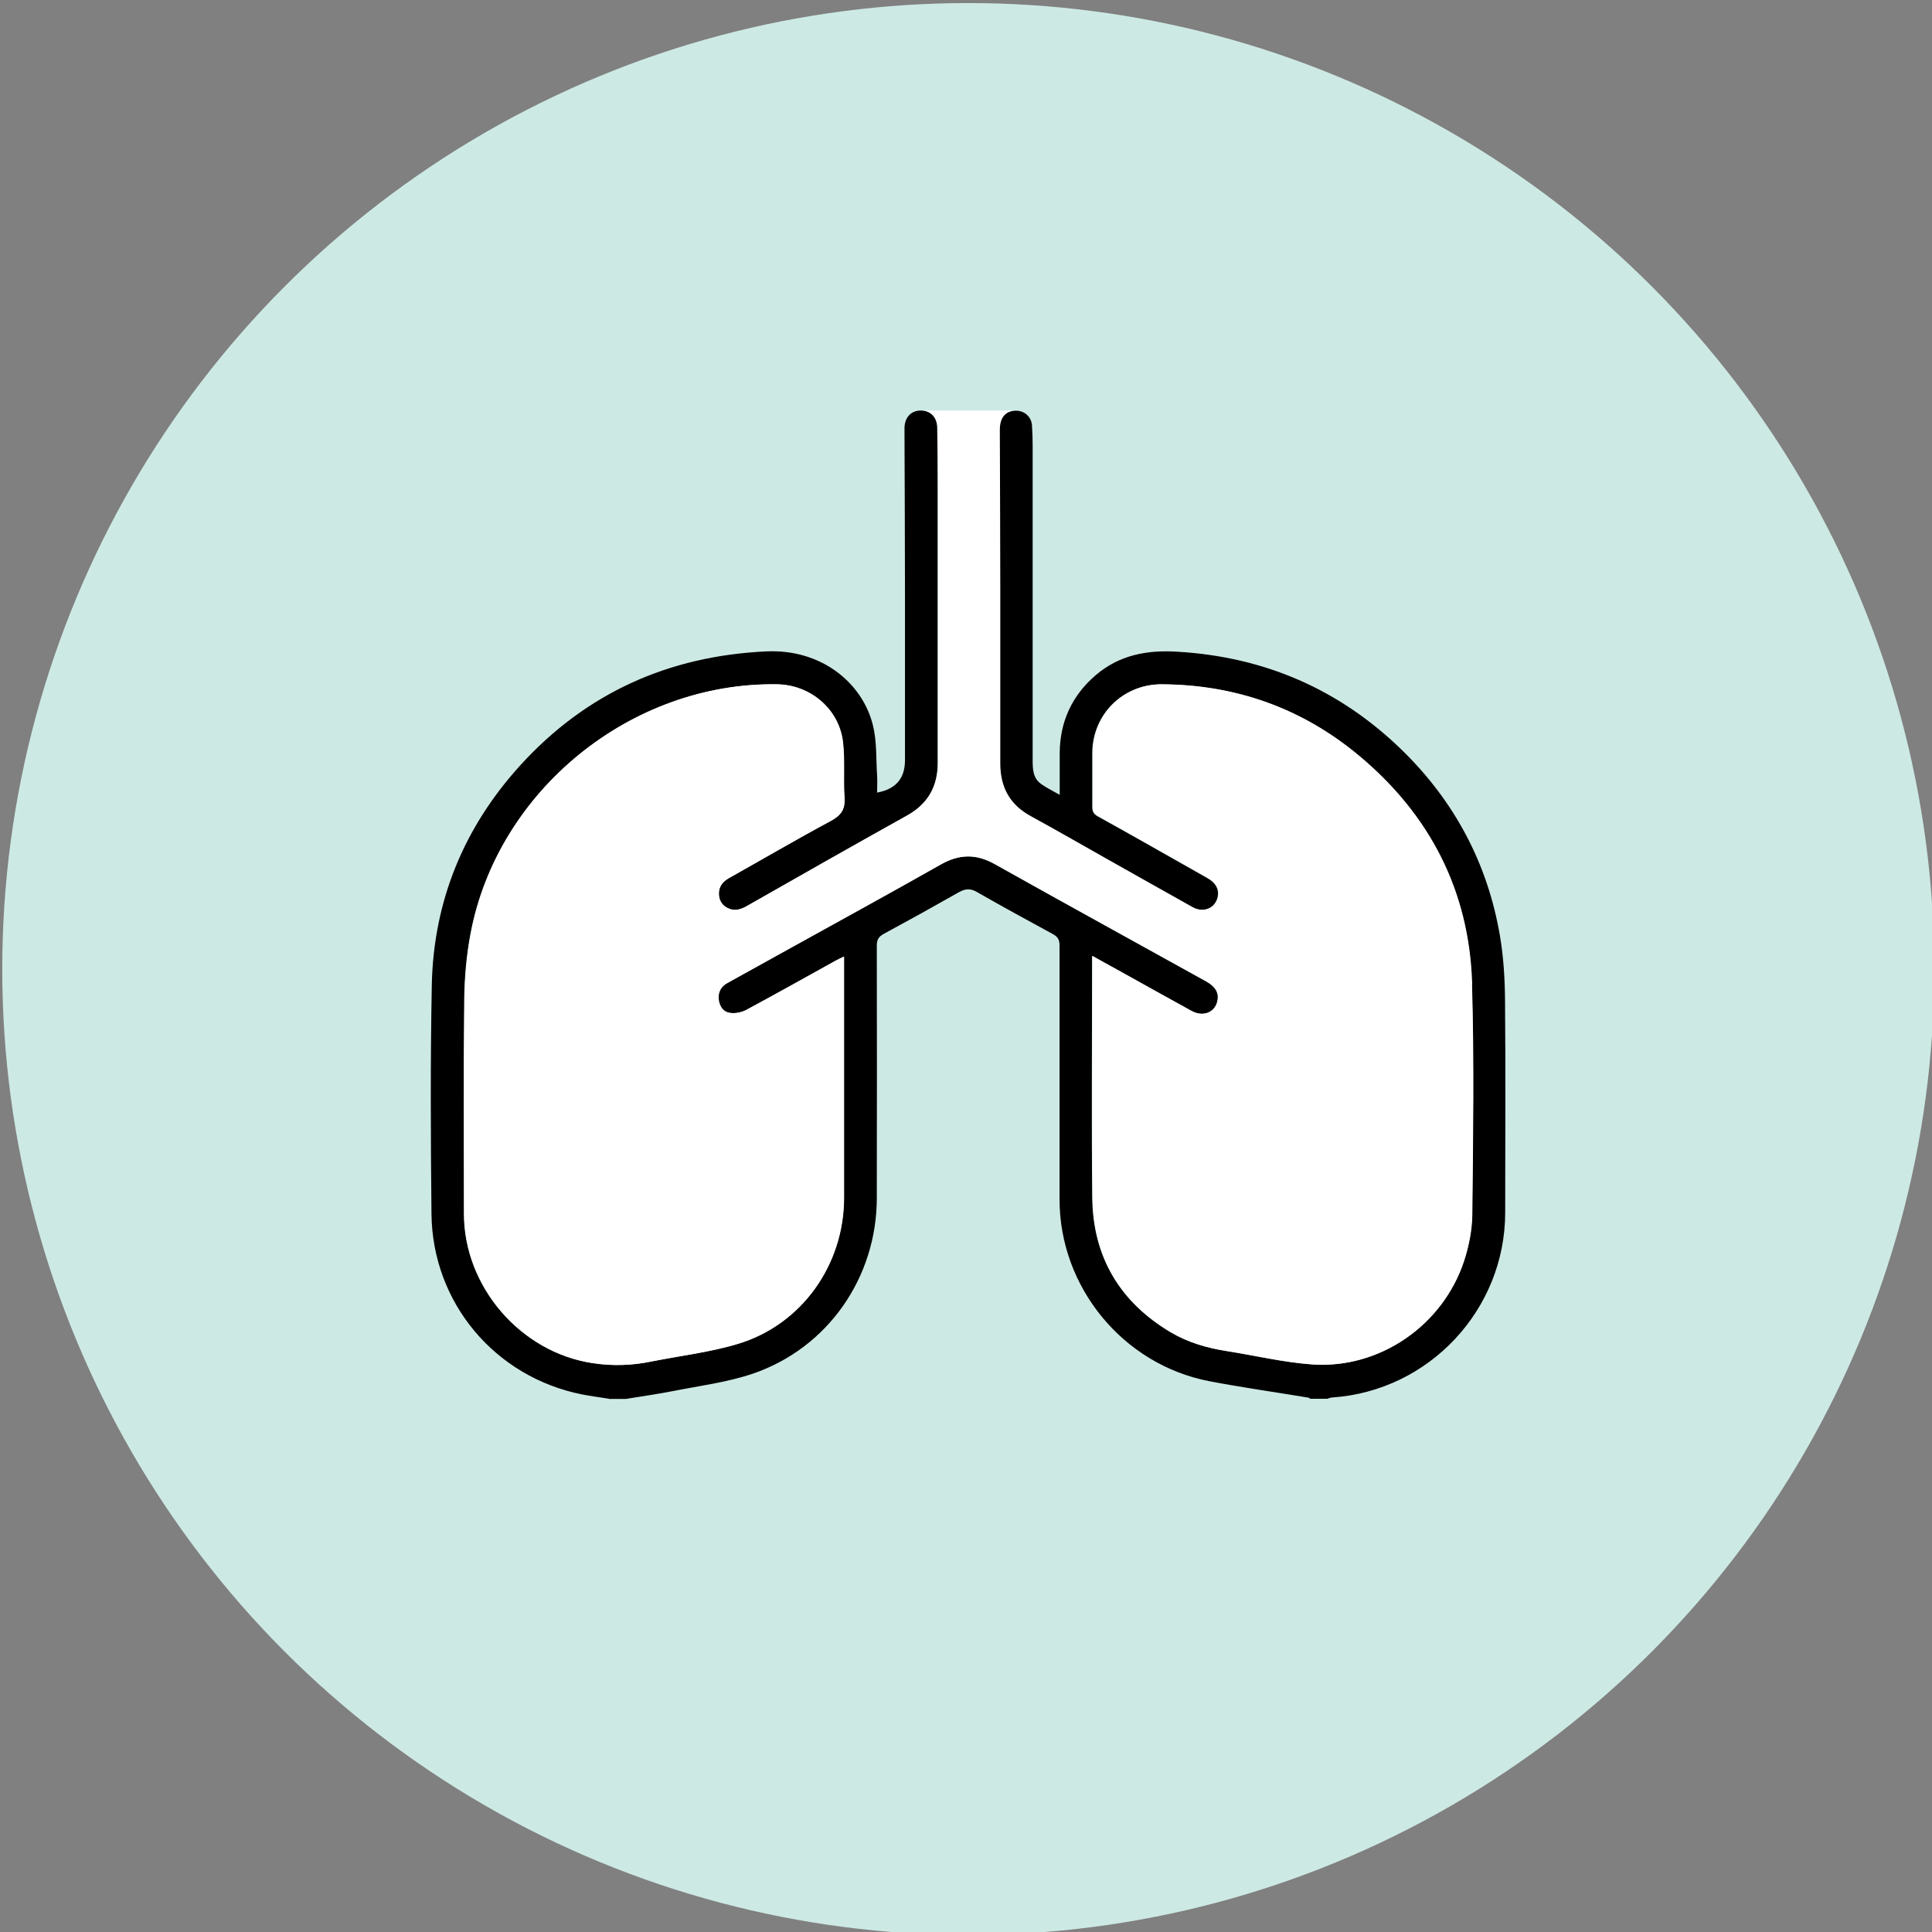 <?xml version="1.0" encoding="UTF-8"?>
<svg id="_レイヤー_2" data-name="レイヤー 2" xmlns="http://www.w3.org/2000/svg" viewBox="0 0 120 120">
  <rect x="0" y="0" width="120" height="120" fill="#808080" stroke="none"/>
  <defs>
    <style>
      .cls-1 {
        fill: #fff;
      }

      .cls-2 {
        fill: #cde9e4;
      }
    </style>
  </defs>
  <circle class="cls-2" cx="60.14" cy="60.19" r="60"/>
  <path d="M37.84,86.88c-.57-.09-1.13-.16-1.69-.27-5.41-1.08-9.29-5.69-9.35-11.21-.05-4.74-.07-9.49.02-14.23.11-5.22,2-9.79,5.5-13.64,4.09-4.49,9.21-6.79,15.28-7.07,3.41-.16,5.97,1.95,6.62,4.59.25,1.01.19,2.11.26,3.16.02.34,0,.68,0,1.02,1.17-.22,1.73-.88,1.73-2.02,0-3.42,0-6.84,0-10.26,0-3.34-.02-6.68-.03-10.02,0-.13,0-.26,0-.39.03-.64.43-1.05,1.03-1.04.59,0,.99.42,1,1.07.02,1.21.03,2.42.03,3.63,0,5.73,0,11.45,0,17.18,0,1.46-.6,2.55-1.91,3.28-3.32,1.85-6.63,3.73-9.93,5.61-.37.21-.73.34-1.15.17-.38-.16-.59-.46-.61-.86-.03-.46.2-.79.6-1.02,2.12-1.19,4.22-2.42,6.36-3.57.64-.35.89-.72.84-1.45-.08-1.16.04-2.33-.1-3.48-.26-2.04-2.04-3.52-4.09-3.55-9.06-.14-17.36,6.59-19.03,15.49-.25,1.32-.37,2.69-.39,4.03-.05,4.45-.02,8.9-.02,13.36,0,4.53,3.52,8.61,7.99,9.28,1.23.19,2.44.15,3.65-.1,1.8-.36,3.64-.57,5.39-1.1,3.96-1.2,6.57-4.92,6.57-9.06,0-4.79,0-9.58,0-14.37,0-.18,0-.35,0-.62-.2.1-.35.16-.49.24-1.86,1.03-3.71,2.07-5.59,3.08-.29.15-.68.23-1,.18-.44-.06-.67-.43-.71-.87-.03-.44.16-.78.55-.99,1.35-.75,2.71-1.5,4.06-2.25,3.07-1.7,6.16-3.39,9.21-5.12,1.14-.64,2.18-.66,3.33-.02,4.37,2.45,8.76,4.86,13.14,7.29.56.31.79.69.71,1.15-.12.77-.89,1.1-1.64.68-1.55-.85-3.1-1.72-4.65-2.58-.47-.26-.95-.52-1.5-.83,0,.26,0,.43,0,.6,0,4.81-.04,9.62.01,14.42.04,3.67,1.71,6.48,4.88,8.36,1.07.63,2.24.97,3.46,1.16,1.77.28,3.52.7,5.3.83,4.18.3,8.12-2.41,9.44-6.42.3-.92.5-1.92.51-2.89.05-4.77.12-9.55-.02-14.32-.17-5.76-2.62-10.51-7.04-14.19-3.53-2.94-7.65-4.4-12.25-4.42-2.39,0-4.27,1.87-4.28,4.26,0,1.11,0,2.23,0,3.34,0,.3.09.46.35.6,2.27,1.26,4.52,2.54,6.78,3.82.52.29.74.67.67,1.12-.12.75-.89,1.1-1.6.7-1.72-.96-3.43-1.93-5.14-2.89-1.63-.92-3.25-1.85-4.89-2.75-1.32-.71-1.91-1.81-1.91-3.28,0-3.58,0-7.16,0-10.74,0-3.32-.02-6.65-.03-9.97,0-.76.34-1.18.96-1.21.58-.03,1.04.36,1.07.94.03.43.04.87.04,1.3,0,6.47,0,12.94,0,19.41,0,.57,0,1.16.52,1.53.33.24.71.42,1.16.68,0-.93,0-1.77,0-2.62.02-1.93.76-3.54,2.22-4.8,1.47-1.27,3.21-1.59,5.1-1.47,5.41.32,10.07,2.34,13.94,6.11,3.27,3.19,5.33,7.06,6.09,11.57.22,1.31.3,2.66.31,3.99.04,4.39.01,8.78.01,13.16,0,6.03-4.72,11.08-10.74,11.49-.1,0-.21.05-.31.08h-1.06s-.07-.07-.11-.07c-2.05-.34-4.11-.63-6.15-1.02-5.37-1.03-9.31-5.84-9.31-11.29,0-5.26,0-10.51,0-15.77,0-.35-.1-.54-.41-.71-1.59-.86-3.17-1.73-4.73-2.62-.38-.22-.7-.21-1.08,0-1.55.88-3.12,1.75-4.69,2.6-.33.18-.44.36-.44.74.01,5.22.01,10.45,0,15.67,0,4.93-3.04,9.32-7.7,10.91-1.59.54-3.29.75-4.95,1.08-.97.19-1.96.33-2.94.49h-1.06Z"/>
  <path class="cls-1" d="M91.44,61.11c-.17-5.76-2.62-10.51-7.04-14.19-3.53-2.94-7.65-4.4-12.25-4.42-2.39,0-4.27,1.87-4.28,4.26,0,1.11,0,2.23,0,3.34,0,.3.09.46.35.6,2.27,1.26,4.52,2.54,6.78,3.82.52.29.74.67.67,1.12-.12.75-.89,1.1-1.6.7-1.72-.96-3.43-1.93-5.14-2.89-1.63-.92-3.25-1.85-4.89-2.75-1.32-.71-1.91-1.81-1.91-3.28,0-3.58,0-7.16,0-10.74,0-3.32-.02-6.65-.03-9.97,0-.76.34-1.18.96-1.21h-5.83c.59,0,.99.42,1,1.06.02,1.21.03,2.42.03,3.63,0,5.73,0,11.45,0,17.18,0,1.46-.6,2.55-1.91,3.28-3.32,1.85-6.63,3.73-9.93,5.61-.37.21-.73.34-1.15.17-.38-.16-.59-.46-.61-.86-.03-.46.2-.79.6-1.02,2.12-1.19,4.22-2.42,6.36-3.57.64-.35.89-.72.84-1.45-.08-1.16.04-2.33-.1-3.48-.26-2.04-2.04-3.52-4.09-3.55-9.06-.14-17.36,6.59-19.03,15.49-.25,1.32-.37,2.69-.39,4.03-.05,4.45-.02,8.9-.02,13.36,0,4.53,3.52,8.61,7.99,9.28,1.23.19,2.44.15,3.65-.1,1.8-.36,3.64-.57,5.39-1.1,3.96-1.2,6.57-4.92,6.57-9.06,0-4.79,0-9.58,0-14.37v-.62c-.2.1-.35.16-.49.24-1.86,1.03-3.71,2.07-5.59,3.08-.29.15-.68.23-1,.18-.44-.06-.67-.43-.71-.87-.03-.44.16-.78.55-.99,1.35-.75,2.71-1.5,4.06-2.25,3.07-1.7,6.16-3.39,9.21-5.12,1.14-.64,2.18-.66,3.33-.02,4.37,2.45,8.76,4.86,13.14,7.29.56.31.79.69.71,1.15-.12.77-.89,1.1-1.64.68-1.55-.85-3.1-1.72-4.65-2.58-.47-.26-.95-.52-1.5-.83v.6c0,4.81-.04,9.62.01,14.42.04,3.67,1.71,6.48,4.88,8.36,1.07.63,2.24.97,3.46,1.16,1.77.28,3.52.7,5.3.83,4.18.3,8.12-2.41,9.44-6.42.3-.92.5-1.92.51-2.89.05-4.77.12-9.55-.02-14.32Z"/>
</svg>